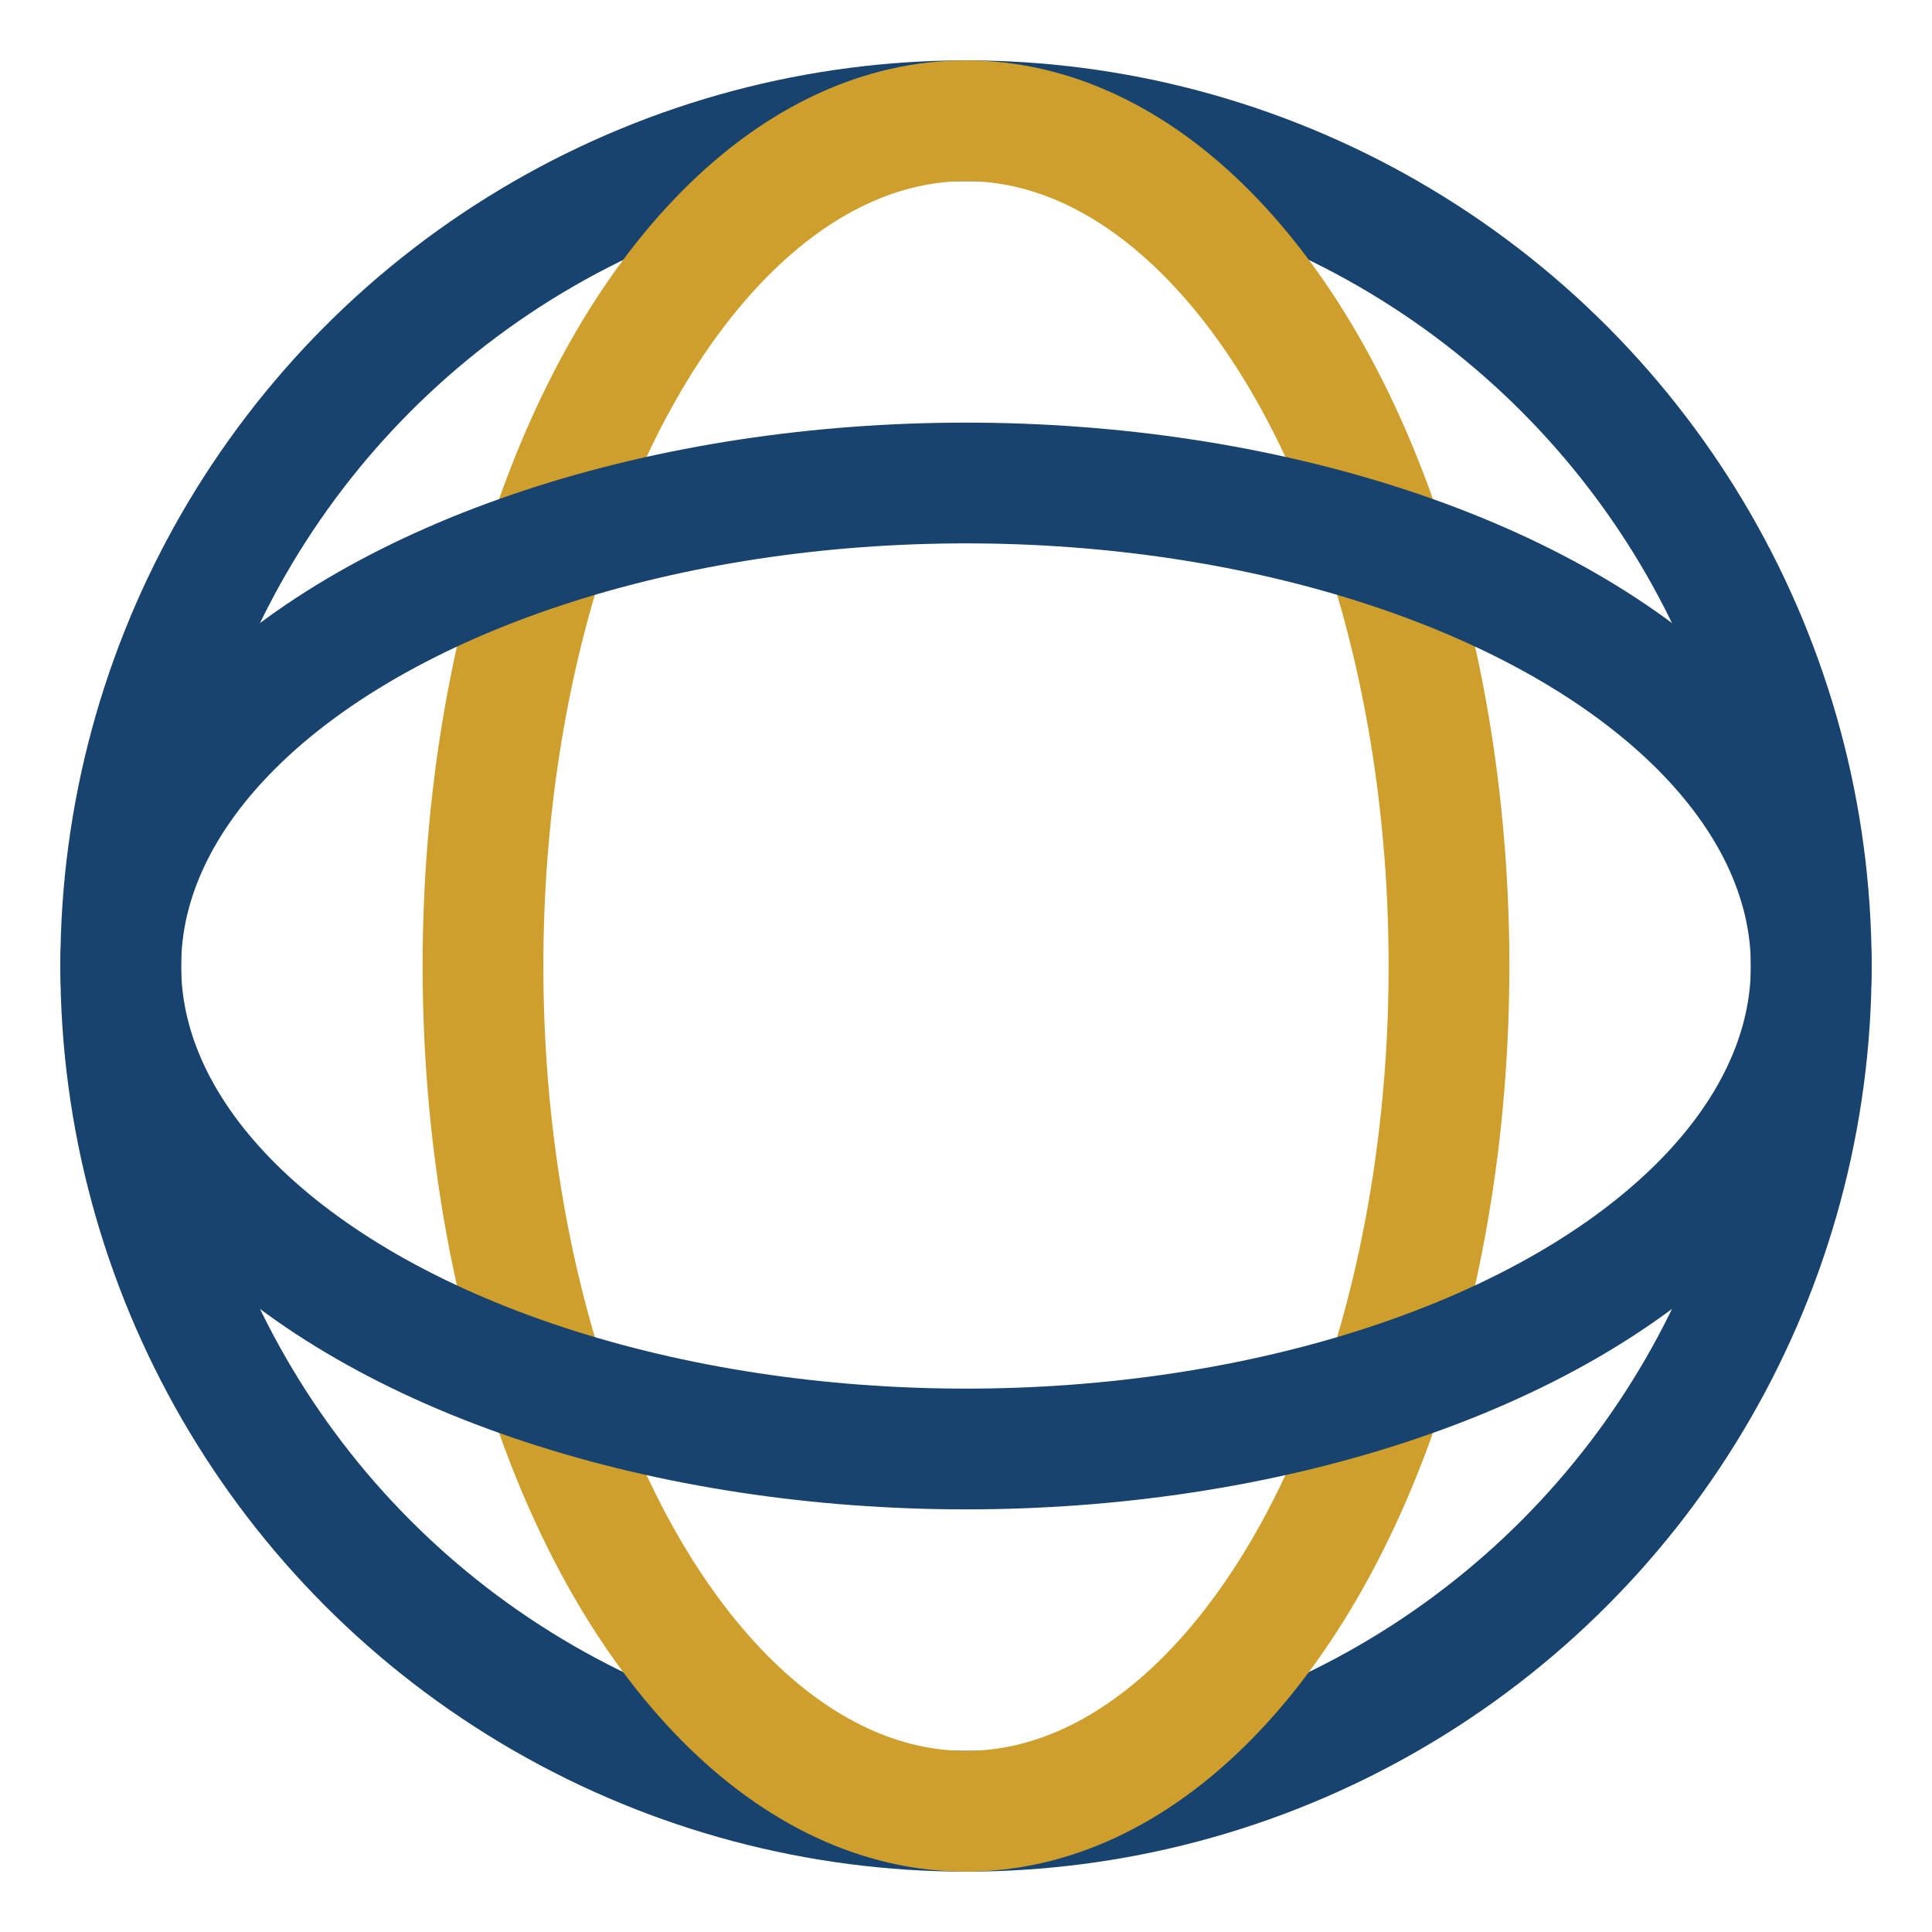 <?xml version="1.0" encoding="UTF-8"?>
<svg xmlns="http://www.w3.org/2000/svg" width="32" height="32" viewBox="0 0 32 32"><circle cx="16" cy="16" r="14" fill="none" stroke="#18436e" stroke-width="2"/><ellipse cx="16" cy="16" rx="8" ry="14" fill="none" stroke="#cf9f2d" stroke-width="2"/><ellipse cx="16" cy="16" rx="14" ry="8" fill="none" stroke="#18436e" stroke-width="2"/></svg>